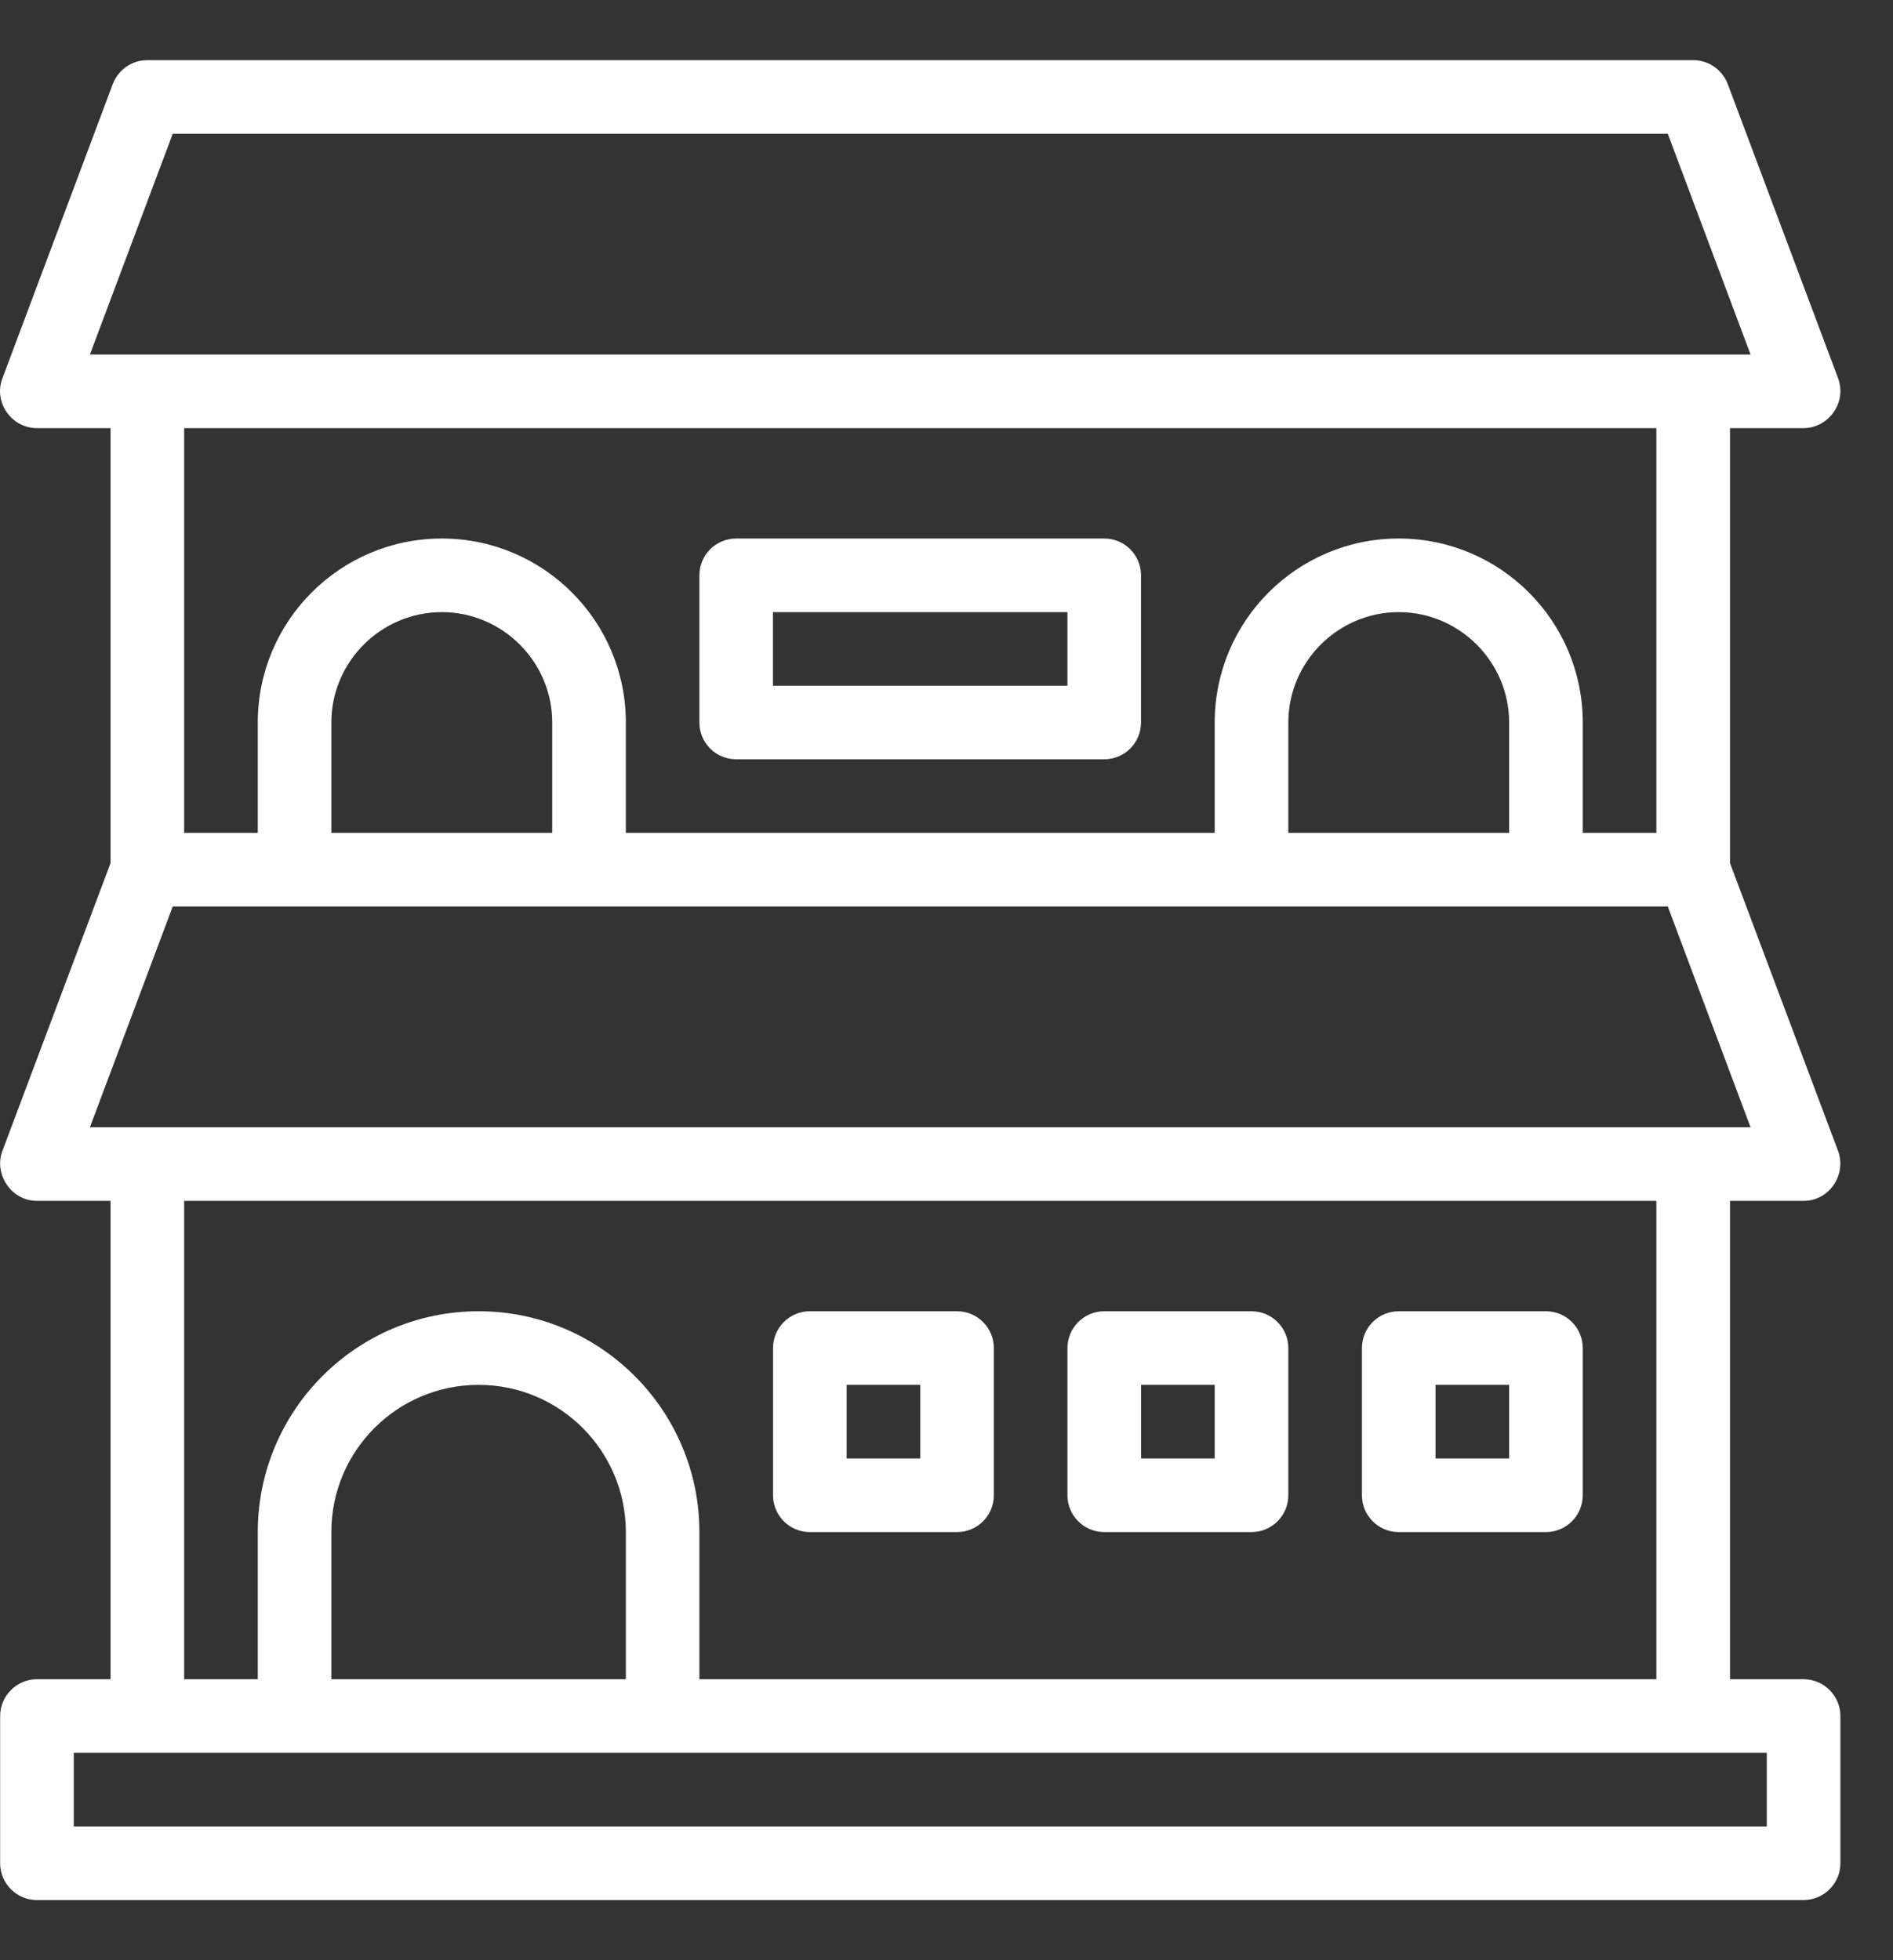 <svg width="28" height="29" viewBox="0 0 28 29" fill="none" xmlns="http://www.w3.org/2000/svg">
<rect x="0" y="0" width="28" height="29" fill="#333333" stroke="none"/>
<path d="M26.677 24.843H25.589V17.766C25.589 17.766 26.673 17.766 26.677 17.766C27.056 17.766 27.314 17.383 27.189 17.031L25.589 12.769V6.334C25.589 6.334 26.673 6.334 26.677 6.334C27.031 6.334 27.322 5.973 27.189 5.599L25.556 1.244C25.474 1.031 25.273 0.89 25.044 0.89H2.179C1.951 0.89 1.749 1.031 1.668 1.244C1.668 1.244 0.046 5.568 0.035 5.599C-0.099 5.955 0.173 6.334 0.546 6.334H1.635V12.769C1.635 12.769 0.04 17.017 0.034 17.031C-0.091 17.365 0.161 17.766 0.546 17.766H1.635V24.843H0.546C0.247 24.843 0.002 25.088 0.002 25.388V27.566C0.002 27.865 0.247 28.11 0.546 28.11H26.677C26.977 28.11 27.222 27.865 27.222 27.566V25.388C27.222 25.088 26.977 24.843 26.677 24.843ZM1.33 5.245L2.555 1.979H24.669L25.893 5.245H1.33ZM20.689 7.967C19.186 7.967 17.967 9.187 17.967 10.689V12.322H9.257V10.689C9.257 9.187 8.037 7.967 6.535 7.967C5.032 7.967 3.813 9.187 3.813 10.689V12.322H2.724V6.334H24.5V12.322H23.411V10.689C23.411 9.187 22.192 7.967 20.689 7.967ZM22.322 10.689V12.322H19.056V10.689C19.056 9.791 19.791 9.056 20.689 9.056C21.587 9.056 22.322 9.791 22.322 10.689ZM8.168 10.689V12.322H4.901V10.689C4.901 9.791 5.636 9.056 6.535 9.056C7.433 9.056 8.168 9.791 8.168 10.689ZM1.33 16.677L2.555 13.411H24.669L25.893 16.677H1.33ZM7.079 19.399C5.277 19.399 3.813 20.864 3.813 22.666V24.843H2.724V17.766H24.5V24.843H10.345V22.666C10.345 20.864 8.881 19.399 7.079 19.399ZM9.257 22.666V24.843H4.901V22.666C4.901 21.463 5.876 20.488 7.079 20.488C8.282 20.488 9.257 21.463 9.257 22.666ZM26.133 27.021H1.091V25.932H26.133V27.021Z" fill="white"/>
<path d="M11.979 22.666H14.156C14.457 22.666 14.7 22.422 14.7 22.121V19.944C14.7 19.643 14.457 19.399 14.156 19.399H11.979C11.678 19.399 11.434 19.643 11.434 19.944V22.121C11.434 22.422 11.678 22.666 11.979 22.666ZM12.523 20.488H13.612V21.577H12.523V20.488Z" fill="white"/>
<path d="M16.334 22.666H18.511C18.812 22.666 19.056 22.422 19.056 22.121V19.944C19.056 19.643 18.812 19.399 18.511 19.399H16.334C16.033 19.399 15.789 19.643 15.789 19.944V22.121C15.789 22.422 16.033 22.666 16.334 22.666ZM16.878 20.488H17.967V21.577H16.878V20.488Z" fill="white"/>
<path d="M10.889 11.233H16.333C16.634 11.233 16.877 10.99 16.877 10.689V8.511C16.877 8.211 16.634 7.967 16.333 7.967H10.889C10.588 7.967 10.345 8.211 10.345 8.511V10.689C10.345 10.99 10.588 11.233 10.889 11.233ZM11.433 9.056H15.789V10.145H11.433V9.056Z" fill="white"/>
<path d="M20.689 22.666H22.866C23.167 22.666 23.411 22.422 23.411 22.121V19.944C23.411 19.643 23.167 19.399 22.866 19.399H20.689C20.388 19.399 20.145 19.643 20.145 19.944V22.121C20.145 22.422 20.388 22.666 20.689 22.666ZM21.233 20.488H22.322V21.577H21.233V20.488Z" fill="white"/>
</svg>

